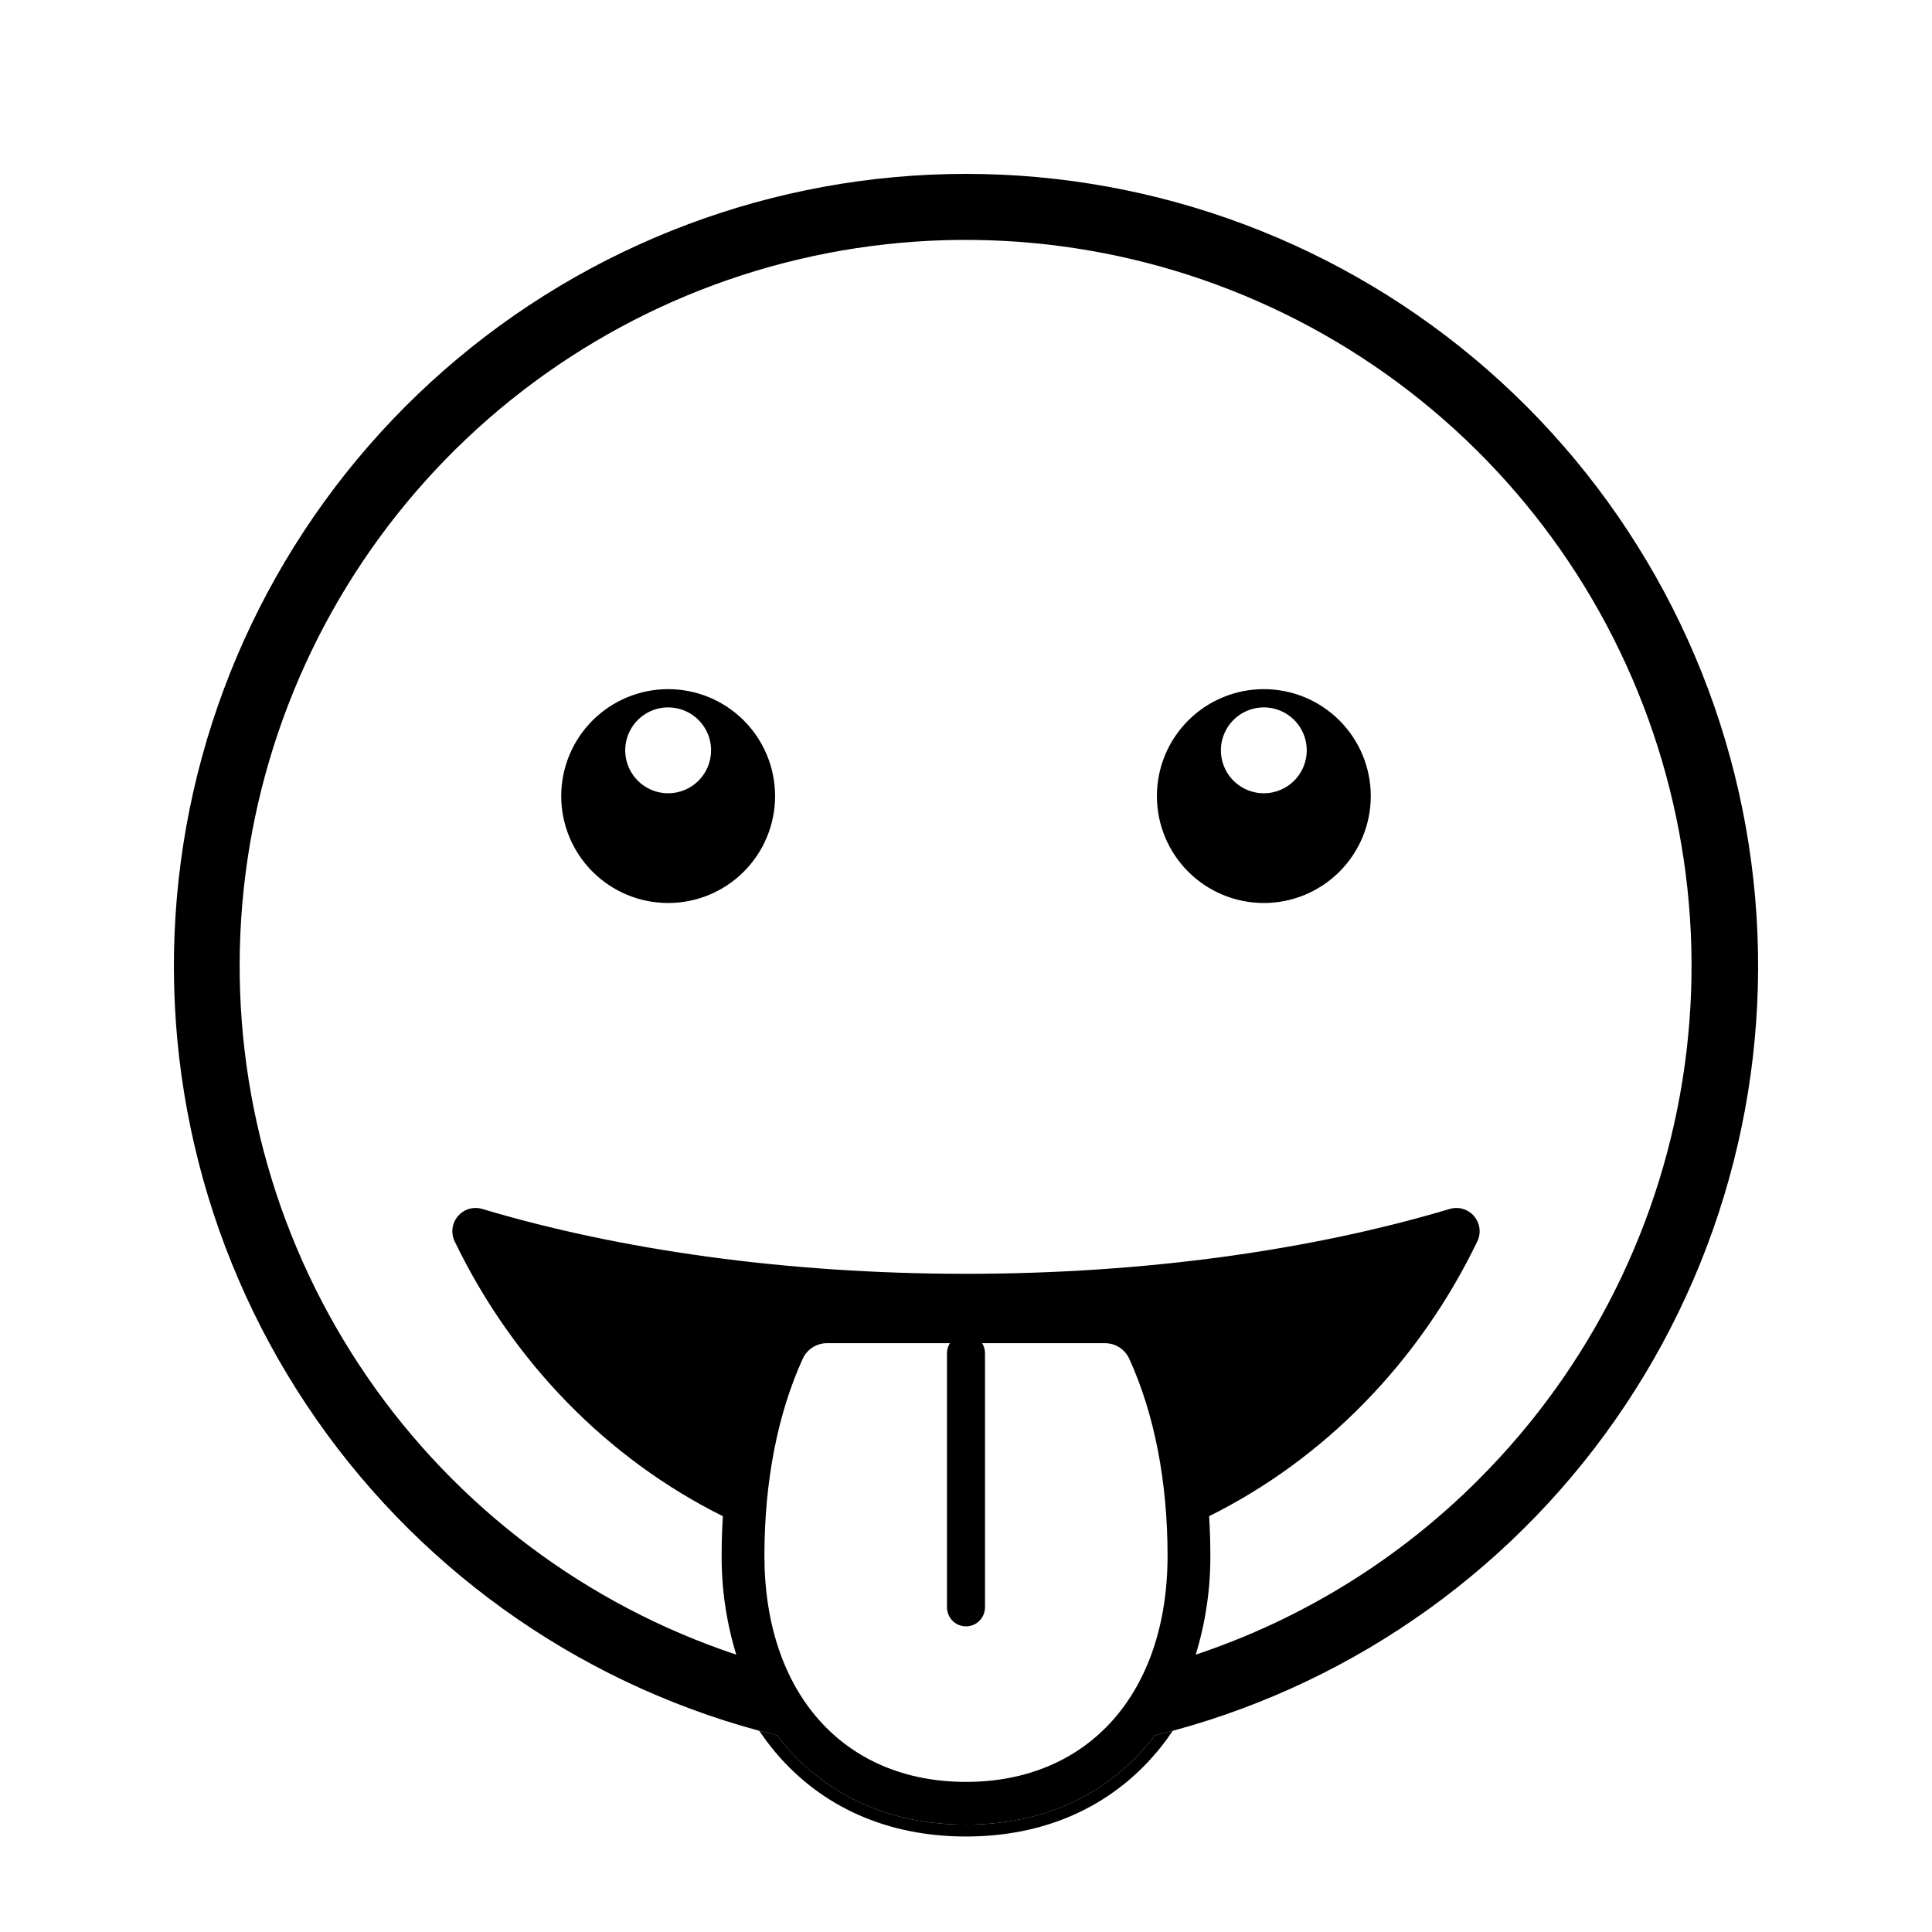 <?xml version="1.0" encoding="UTF-8"?>
<!-- Uploaded to: SVG Repo, www.svgrepo.com, Generator: SVG Repo Mixer Tools -->
<svg fill="#000000" width="800px" height="800px" version="1.1" viewBox="144 144 512 512" xmlns="http://www.w3.org/2000/svg">
 <g>
  <path d="m448.14 606.3c-11.723 13.898-28.367 21.246-48.137 21.246-19.773 0-36.418-7.348-48.137-21.246-0.66-0.785-1.305-1.586-1.926-2.41-1.582-0.387-3.156-0.793-4.723-1.215h-0.004c1.312 1.961 2.727 3.848 4.242 5.656 12.336 14.633 29.816 22.363 50.547 22.363s38.207-7.734 50.543-22.367v0.004c1.516-1.809 2.934-3.695 4.242-5.656-1.566 0.422-3.141 0.828-4.723 1.215-0.625 0.824-1.266 1.625-1.926 2.41z"/>
  <path d="m400 190.08c-50.891 0.004-100.05 18.496-138.32 52.027-38.277 33.535-63.074 79.832-69.77 130.28-6.699 50.445 5.152 101.61 33.352 143.97 28.203 42.363 70.828 73.039 119.95 86.324 1.566 0.422 3.141 0.828 4.723 1.215 0.625 0.82 1.266 1.625 1.926 2.41 11.723 13.898 28.367 21.246 48.141 21.246s36.418-7.348 48.137-21.246c0.66-0.785 1.305-1.586 1.926-2.41 1.582-0.387 3.156-0.793 4.723-1.215 49.125-13.285 91.754-43.961 119.95-86.324 28.199-42.359 40.051-93.523 33.355-143.97-6.699-50.449-31.496-96.746-69.773-130.28-38.277-33.531-87.434-52.023-138.32-52.027zm0 426.14c-32.453 0-53.422-23.551-53.422-59.996 0-19.566 3.512-37.598 10.156-52.145 1.148-2.504 3.648-4.117 6.406-4.121h32.578c-0.492 0.789-0.754 1.699-0.758 2.629v67.371c0 2.781 2.254 5.039 5.039 5.039 2.781 0 5.035-2.258 5.035-5.039v-67.371c0-0.93-0.266-1.84-0.758-2.629h32.578c2.758 0.004 5.258 1.617 6.406 4.121 6.644 14.547 10.156 32.578 10.156 52.145 0.004 36.449-20.969 59.996-53.418 59.996zm135.97-80.25h-0.004c-21.059 21.148-46.773 37.082-75.086 46.527 2.609-8.512 3.918-17.371 3.875-26.273 0-3.519-0.117-6.988-0.328-10.414 30.637-15.227 55.711-40.949 71.078-72.832 1.066-2.203 0.727-4.824-0.863-6.688-1.586-1.859-4.125-2.606-6.469-1.902-36.199 10.82-80.426 17.184-128.17 17.184-47.75 0-91.977-6.363-128.18-17.184-2.344-0.703-4.879 0.043-6.469 1.902-1.59 1.863-1.926 4.484-0.863 6.688 15.367 31.883 40.441 57.605 71.078 72.832-0.211 3.426-0.328 6.894-0.328 10.414-0.043 8.902 1.266 17.762 3.875 26.273-39.715-13.227-74.031-39.043-97.75-73.535-23.715-34.488-35.535-75.773-33.664-117.59 1.867-41.816 17.324-81.879 44.023-114.12 26.699-32.238 63.184-54.891 103.92-64.52 40.734-9.625 83.5-5.707 121.8 11.168 38.309 16.875 70.066 45.781 90.457 82.336 20.395 36.555 28.309 78.766 22.543 120.22-5.766 41.461-24.895 79.91-54.488 109.51z"/>
  <path d="m321.07 326.63c-7.519 0-14.727 2.984-20.039 8.297-5.316 5.316-8.301 12.523-8.301 20.039 0 7.519 2.984 14.727 8.301 20.039 5.312 5.316 12.52 8.301 20.039 8.301 7.516 0 14.723-2.984 20.039-8.301 5.312-5.312 8.297-12.52 8.297-20.039 0-7.516-2.984-14.723-8.297-20.039-5.316-5.312-12.523-8.297-20.039-8.297zm0 27.594c-4.606 0-8.754-2.773-10.512-7.023-1.762-4.254-0.789-9.148 2.465-12.402 3.254-3.254 8.148-4.227 12.398-2.465 4.254 1.762 7.023 5.91 7.023 10.512 0 6.285-5.094 11.379-11.375 11.379z"/>
  <path d="m478.93 326.63c-7.516 0-14.727 2.984-20.039 8.297-5.316 5.316-8.301 12.523-8.301 20.039 0 7.519 2.984 14.727 8.301 20.039 5.312 5.316 12.523 8.301 20.039 8.301 7.516 0 14.723-2.984 20.039-8.301 5.312-5.312 8.301-12.52 8.301-20.039 0-7.516-2.988-14.723-8.301-20.035-5.316-5.316-12.523-8.301-20.039-8.301zm0 27.594c-4.602 0-8.75-2.773-10.512-7.023-1.762-4.254-0.789-9.148 2.465-12.402 3.254-3.254 8.148-4.227 12.402-2.465 4.25 1.762 7.019 5.91 7.019 10.512 0 3.016-1.195 5.91-3.332 8.047-2.133 2.133-5.027 3.332-8.043 3.332z"/>
 </g>
</svg>